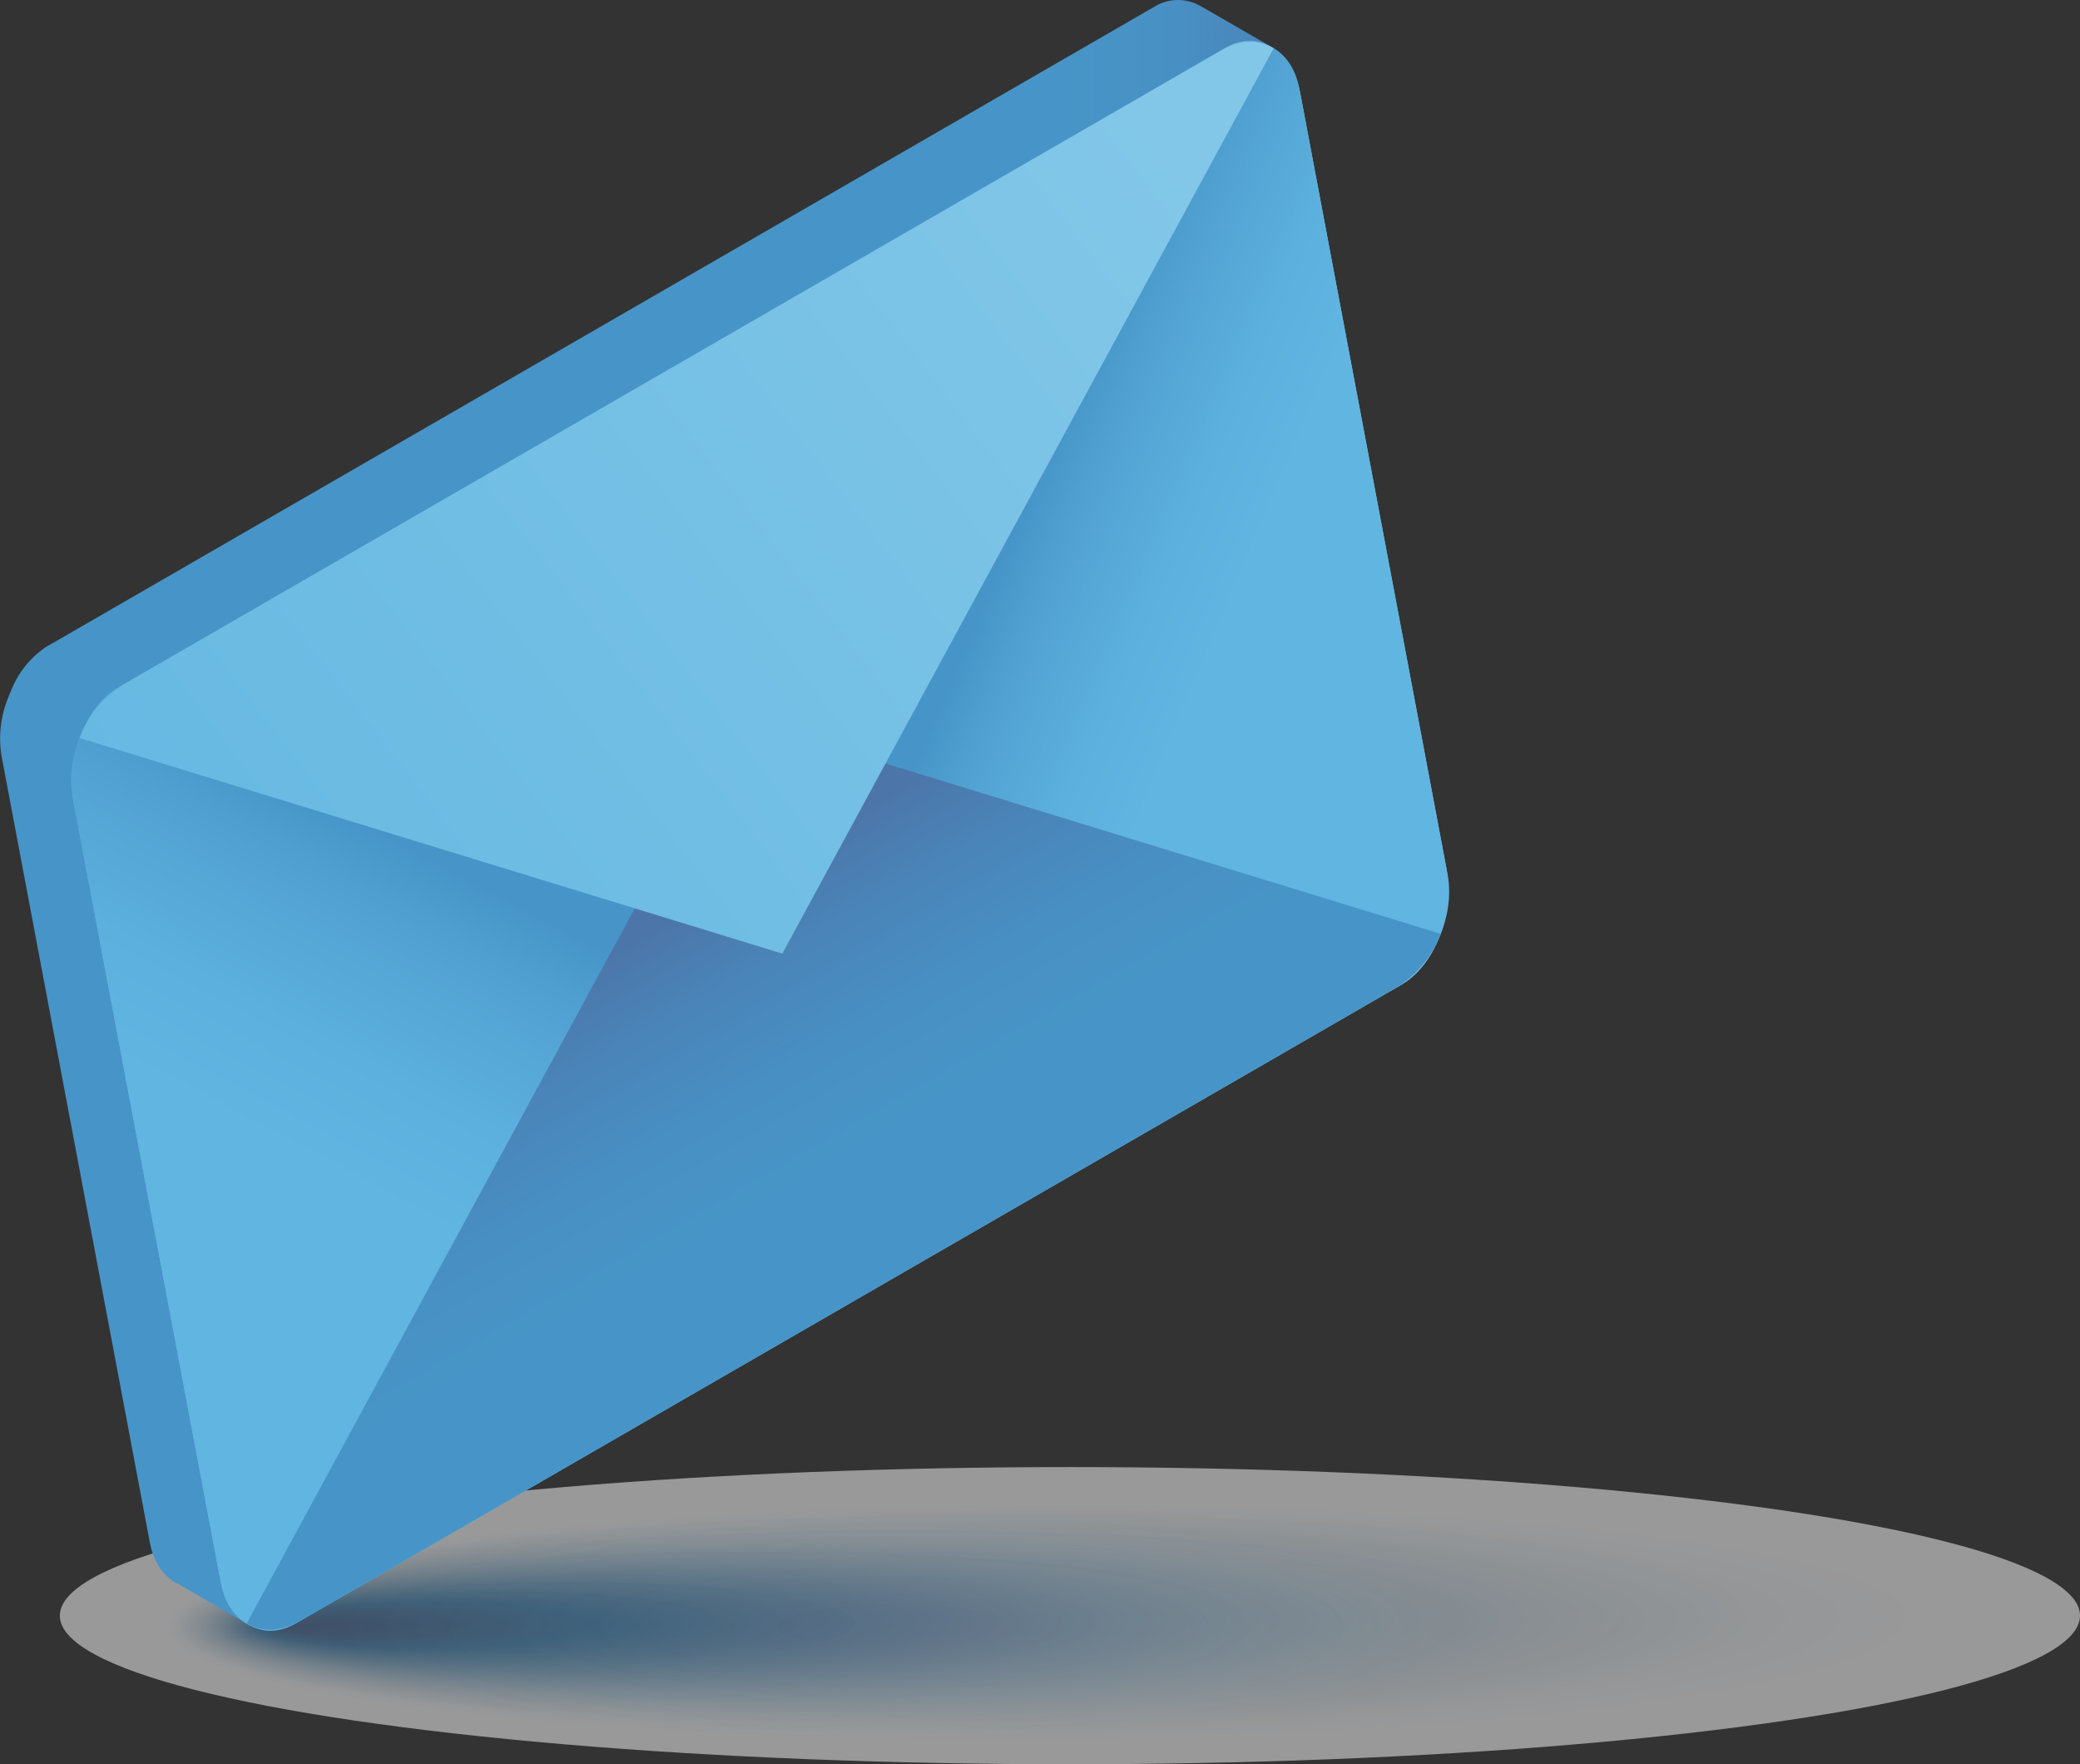 <?xml version="1.0" encoding="UTF-8"?> <svg xmlns="http://www.w3.org/2000/svg" xmlns:xlink="http://www.w3.org/1999/xlink" viewBox="0 0 434.83 368.79"><rect x="0" y="0" width="434.83" height="368.79" fill="#333333" stroke="none"/> <defs> <radialGradient id="a" cx="187.04" cy="346.72" r="126.14" gradientTransform="translate(0 270.85) scale(1 0.2)" gradientUnits="userSpaceOnUse"> <stop offset="0.14" stop-color="#373b67" stop-opacity="0.2"></stop> <stop offset="0.78" stop-color="#459ab1" stop-opacity="0.04"></stop> <stop offset="0.91" stop-color="#49b2c4" stop-opacity="0"></stop> </radialGradient> <clipPath id="b"> <ellipse cx="223.67" cy="337.73" rx="211.16" ry="31.06" style="fill: none"></ellipse> </clipPath> <linearGradient id="c" data-name="Безымянный градиент 24" y1="169.69" x2="288.09" y2="169.69" gradientUnits="userSpaceOnUse"> <stop offset="0.77" stop-color="#4795c8"></stop> <stop offset="0.85" stop-color="#4890c4"></stop> <stop offset="0.94" stop-color="#4a83b7"></stop> <stop offset="1" stop-color="#4c75a9"></stop> </linearGradient> <linearGradient id="d" data-name="Безымянный градиент 17" x1="-3049.92" y1="-259.01" x2="-2721.55" y2="-259.01" gradientTransform="matrix(-0.78, 0.45, 0.2, 1.04, -2043.95, 1746.3)" gradientUnits="userSpaceOnUse"> <stop offset="0" stop-color="#82c7e8"></stop> <stop offset="1" stop-color="#60b5e1"></stop> </linearGradient> <linearGradient id="e" data-name="Безымянный градиент 5" x1="-2644.98" y1="-84.61" x2="-2823.74" y2="-278.46" gradientTransform="matrix(-0.78, 0.45, 0.2, 1.04, -2043.95, 1746.3)" gradientUnits="userSpaceOnUse"> <stop offset="0.77" stop-color="#60b5e1"></stop> <stop offset="0.85" stop-color="#5cb0dd"></stop> <stop offset="0.94" stop-color="#52a3d3"></stop> <stop offset="1" stop-color="#4795c8"></stop> </linearGradient> <linearGradient id="f" x1="-4706.01" y1="-84.74" x2="-4884.76" y2="-278.59" gradientTransform="matrix(0.78, -0.45, 0.2, 1.04, 4073.42, -1787.2)" xlink:href="#e"></linearGradient> <linearGradient id="g" x1="-2885.73" y1="21.52" x2="-2885.73" y2="-255.28" gradientTransform="matrix(-0.78, 0.45, 0.2, 1.04, -2043.95, 1746.3)" xlink:href="#c"></linearGradient> <linearGradient id="h" x1="-2995.42" y1="-392.51" x2="-2713.02" y2="-242.83" xlink:href="#d"></linearGradient> </defs> <title>Ресурс 4envelope2</title> <g style="isolation: isolate"> <g> <ellipse cx="187.04" cy="338.51" rx="177.36" ry="24.91" style="mix-blend-mode: multiply;fill: url(#a)"></ellipse> <g style="opacity: 0.5;mix-blend-mode: multiply"> <g style="clip-path: url(#b)"> <rect x="12.5" y="306.67" width="422.33" height="62.12" style="fill: #fff"></rect> <ellipse cx="223.17" cy="339.03" rx="189.07" ry="25.38" transform="translate(-1.91 1.26) rotate(-0.32)" style="fill: #fff"></ellipse> <ellipse cx="222.52" cy="339.03" rx="188.33" ry="25.28" transform="translate(-1.91 1.26) rotate(-0.32)" style="fill: #fff"></ellipse> <ellipse cx="221.87" cy="339.03" rx="187.59" ry="25.18" transform="translate(-1.91 1.26) rotate(-0.32)" style="fill: #fff"></ellipse> <ellipse cx="221.23" cy="339.04" rx="186.84" ry="25.08" transform="translate(-1.91 1.25) rotate(-0.32)" style="fill: #fff"></ellipse> <ellipse cx="220.58" cy="339.04" rx="186.1" ry="24.98" transform="translate(-1.91 1.25) rotate(-0.32)" style="fill: #fff"></ellipse> <ellipse cx="219.93" cy="339.04" rx="185.36" ry="24.89" transform="translate(-1.91 1.25) rotate(-0.32)" style="fill: #fff"></ellipse> <ellipse cx="219.28" cy="339.05" rx="184.62" ry="24.79" transform="translate(-1.91 1.24) rotate(-0.32)" style="fill: #fff"></ellipse> <ellipse cx="218.64" cy="339.05" rx="183.88" ry="24.69" transform="translate(-1.91 1.24) rotate(-0.32)" style="fill: #fff"></ellipse> <ellipse cx="217.99" cy="339.05" rx="183.14" ry="24.59" transform="translate(-1.91 1.24) rotate(-0.32)" style="fill: #fff"></ellipse> <ellipse cx="217.34" cy="339.06" rx="182.4" ry="24.49" transform="translate(-1.91 1.23) rotate(-0.32)" style="fill: #fff"></ellipse> <ellipse cx="216.69" cy="339.06" rx="181.65" ry="24.39" transform="translate(-1.91 1.23) rotate(-0.32)" style="fill: #fdfeff"></ellipse> <ellipse cx="216.05" cy="339.06" rx="180.91" ry="24.29" transform="translate(-1.91 1.22) rotate(-0.32)" style="fill: #fdfeff"></ellipse> <ellipse cx="215.4" cy="339.07" rx="180.17" ry="24.19" transform="translate(-1.91 1.22) rotate(-0.32)" style="fill: #fdfeff"></ellipse> <ellipse cx="214.75" cy="339.07" rx="179.43" ry="24.09" transform="translate(-1.91 1.22) rotate(-0.32)" style="fill: #fdfeff"></ellipse> <ellipse cx="214.1" cy="339.07" rx="178.69" ry="23.99" transform="translate(-1.91 1.21) rotate(-0.32)" style="fill: #fcfeff"></ellipse> <ellipse cx="213.46" cy="339.08" rx="177.95" ry="23.89" transform="translate(-1.91 1.21) rotate(-0.32)" style="fill: #fcfeff"></ellipse> <ellipse cx="212.81" cy="339.08" rx="177.21" ry="23.79" transform="translate(-1.91 1.21) rotate(-0.32)" style="fill: #fcfeff"></ellipse> <ellipse cx="212.16" cy="339.08" rx="176.46" ry="23.69" transform="translate(-1.91 1.2) rotate(-0.32)" style="fill: #fbfdff"></ellipse> <ellipse cx="211.52" cy="339.09" rx="175.72" ry="23.59" transform="translate(-1.91 1.2) rotate(-0.32)" style="fill: #fbfdff"></ellipse> <ellipse cx="210.87" cy="339.09" rx="174.98" ry="23.49" transform="translate(-1.91 1.19) rotate(-0.32)" style="fill: #fbfdff"></ellipse> <ellipse cx="210.22" cy="339.09" rx="174.24" ry="23.39" transform="translate(-1.91 1.19) rotate(-0.32)" style="fill: #f9fcff"></ellipse> <ellipse cx="209.57" cy="339.1" rx="173.5" ry="23.29" transform="translate(-1.91 1.19) rotate(-0.32)" style="fill: #f9fcfd"></ellipse> <ellipse cx="208.93" cy="339.1" rx="172.76" ry="23.19" transform="translate(-1.91 1.18) rotate(-0.32)" style="fill: #f9fcfd"></ellipse> <ellipse cx="208.28" cy="339.1" rx="172.02" ry="23.09" transform="translate(-1.91 1.18) rotate(-0.32)" style="fill: #f8fcfd"></ellipse> <ellipse cx="207.63" cy="339.11" rx="171.27" ry="22.99" transform="translate(-1.91 1.18) rotate(-0.32)" style="fill: #f9fcff"></ellipse> <ellipse cx="206.98" cy="339.11" rx="170.53" ry="22.89" transform="translate(-1.91 1.17) rotate(-0.32)" style="fill: #f8fcfd"></ellipse> <ellipse cx="206.34" cy="339.11" rx="169.79" ry="22.79" transform="translate(-1.91 1.17) rotate(-0.32)" style="fill: #f8fcfd"></ellipse> <ellipse cx="205.69" cy="339.12" rx="169.05" ry="22.7" transform="translate(-1.91 1.17) rotate(-0.32)" style="fill: #f8fbfe"></ellipse> <ellipse cx="205.04" cy="339.12" rx="168.31" ry="22.6" transform="translate(-1.91 1.16) rotate(-0.32)" style="fill: #f7fafc"></ellipse> <ellipse cx="204.39" cy="339.12" rx="167.57" ry="22.5" transform="translate(-1.91 1.16) rotate(-0.32)" style="fill: #f7fafc"></ellipse> <path d="M370.57,338.19c.07,12.36-74.56,22.81-166.7,23.33S37,352.44,36.92,340.07s74.57-22.82,166.7-23.34S370.5,325.82,370.57,338.19Z" style="fill: #f5f9fb"></path> <ellipse cx="203.1" cy="339.13" rx="166.08" ry="22.3" transform="translate(-1.91 1.15) rotate(-0.32)" style="fill: #f6fafc"></ellipse> <ellipse cx="202.45" cy="339.13" rx="165.34" ry="22.2" transform="translate(-1.91 1.15) rotate(-0.32)" style="fill: #f5f9fc"></ellipse> <ellipse cx="201.8" cy="339.14" rx="164.6" ry="22.1" transform="translate(-1.91 1.14) rotate(-0.32)" style="fill: #f5f9fc"></ellipse> <ellipse cx="201.16" cy="339.14" rx="163.86" ry="22" transform="translate(-1.91 1.14) rotate(-0.32)" style="fill: #f4f9fb"></ellipse> <ellipse cx="200.51" cy="339.14" rx="163.12" ry="21.9" transform="translate(-1.91 1.14) rotate(-0.32)" style="fill: #f4f7fa"></ellipse> <ellipse cx="199.86" cy="339.15" rx="162.38" ry="21.8" transform="matrix(1, -0.01, 0.01, 1, -1.91, 1.13)" style="fill: #f3f8fb"></ellipse> <ellipse cx="199.21" cy="339.15" rx="161.64" ry="21.7" transform="translate(-1.91 1.13) rotate(-0.32)" style="fill: #f3f8fb"></ellipse> <ellipse cx="198.57" cy="339.15" rx="160.89" ry="21.6" transform="translate(-1.91 1.13) rotate(-0.32)" style="fill: #f2f7fb"></ellipse> <ellipse cx="197.92" cy="339.16" rx="160.15" ry="21.5" transform="matrix(1, -0.01, 0.01, 1, -1.91, 1.12)" style="fill: #f2f7fb"></ellipse> <ellipse cx="197.27" cy="339.16" rx="159.41" ry="21.4" transform="translate(-1.91 1.12) rotate(-0.32)" style="fill: #f1f7fb"></ellipse> <ellipse cx="196.62" cy="339.16" rx="158.67" ry="21.3" transform="translate(-1.91 1.11) rotate(-0.32)" style="fill: #f0f5fa"></ellipse> <ellipse cx="195.98" cy="339.17" rx="157.93" ry="21.2" transform="translate(-1.91 1.11) rotate(-0.32)" style="fill: #f0f6f9"></ellipse> <ellipse cx="195.33" cy="339.17" rx="157.19" ry="21.1" transform="translate(-1.91 1.11) rotate(-0.32)" style="fill: #f0f6f9"></ellipse> <ellipse cx="194.68" cy="339.17" rx="156.44" ry="21" transform="translate(-1.91 1.1) rotate(-0.32)" style="fill: #eef4f9"></ellipse> <ellipse cx="194.04" cy="339.18" rx="155.7" ry="20.9" transform="translate(-1.91 1.1) rotate(-0.32)" style="fill: #edf4f9"></ellipse> <ellipse cx="193.39" cy="339.18" rx="154.96" ry="20.8" transform="translate(-1.91 1.1) rotate(-0.32)" style="fill: #edf4f9"></ellipse> <ellipse cx="192.74" cy="339.18" rx="154.22" ry="20.7" transform="translate(-1.91 1.09) rotate(-0.32)" style="fill: #ecf3f8"></ellipse> <ellipse cx="192.09" cy="339.19" rx="153.48" ry="20.6" transform="translate(-1.91 1.09) rotate(-0.32)" style="fill: #ecf3f8"></ellipse> <ellipse cx="191.45" cy="339.19" rx="152.74" ry="20.51" transform="translate(-1.91 1.09) rotate(-0.32)" style="fill: #ebf1f7"></ellipse> <ellipse cx="190.8" cy="339.19" rx="152" ry="20.41" transform="translate(-1.91 1.08) rotate(-0.32)" style="fill: #eaf2f8"></ellipse> <ellipse cx="190.15" cy="339.2" rx="151.25" ry="20.31" transform="translate(-1.91 1.08) rotate(-0.32)" style="fill: #eaf2f8"></ellipse> <ellipse cx="189.5" cy="339.2" rx="150.51" ry="20.21" transform="translate(-1.91 1.07) rotate(-0.32)" style="fill: #e9f0f6"></ellipse> <ellipse cx="188.86" cy="339.2" rx="149.77" ry="20.11" transform="translate(-1.91 1.07) rotate(-0.32)" style="fill: #e9f0f6"></ellipse> <ellipse cx="188.21" cy="339.21" rx="149.03" ry="20.01" transform="matrix(1, -0.01, 0.01, 1, -1.91, 1.07)" style="fill: #e8f1f7"></ellipse> <ellipse cx="187.56" cy="339.21" rx="148.29" ry="19.91" transform="translate(-1.91 1.06) rotate(-0.32)" style="fill: #e7f0f6"></ellipse> <ellipse cx="186.91" cy="339.21" rx="147.55" ry="19.81" transform="translate(-1.91 1.06) rotate(-0.32)" style="fill: #e7f0f5"></ellipse> <ellipse cx="186.27" cy="339.22" rx="146.81" ry="19.71" transform="translate(-1.91 1.06) rotate(-0.32)" style="fill: #e6eff5"></ellipse> <ellipse cx="185.62" cy="339.22" rx="146.06" ry="19.61" transform="matrix(1, -0.01, 0.01, 1, -1.91, 1.05)" style="fill: #e5eff5"></ellipse> <ellipse cx="184.97" cy="339.22" rx="145.32" ry="19.51" transform="translate(-1.91 1.05) rotate(-0.32)" style="fill: #e5eef6"></ellipse> <path d="M328.9,338.41c.06,10.72-64.62,19.78-144.47,20.23S39.81,350.76,39.74,340s64.63-19.77,144.47-20.22S328.84,327.69,328.9,338.41Z" style="fill: #e4eef6"></path> <ellipse cx="183.68" cy="339.23" rx="143.84" ry="19.31" transform="translate(-1.91 1.04) rotate(-0.32)" style="fill: #e2edf4"></ellipse> <ellipse cx="183.03" cy="339.23" rx="143.1" ry="19.21" transform="translate(-1.91 1.04) rotate(-0.32)" style="fill: #e3edf5"></ellipse> <ellipse cx="182.38" cy="339.24" rx="142.36" ry="19.11" transform="translate(-1.91 1.03) rotate(-0.32)" style="fill: #e2ecf4"></ellipse> <ellipse cx="181.73" cy="339.24" rx="141.62" ry="19.01" transform="translate(-1.91 1.03) rotate(-0.32)" style="fill: #e1ecf4"></ellipse> <ellipse cx="181.09" cy="339.24" rx="140.87" ry="18.91" transform="translate(-1.91 1.03) rotate(-0.32)" style="fill: #e0ecf4"></ellipse> <ellipse cx="180.44" cy="339.25" rx="140.13" ry="18.81" transform="translate(-1.91 1.02) rotate(-0.32)" style="fill: #e0ebf4"></ellipse> <ellipse cx="179.79" cy="339.25" rx="139.39" ry="18.71" transform="translate(-1.91 1.02) rotate(-0.32)" style="fill: #dfeaf3"></ellipse> <path d="M317.79,338.47c.06,10.28-62,19-138.54,19.4S40.56,350.31,40.5,340s62-19,138.54-19.39S317.74,328.19,317.79,338.47Z" style="fill: #deeaf3"></path> <ellipse cx="178.5" cy="339.26" rx="137.91" ry="18.51" transform="matrix(1, -0.01, 0.01, 1, -1.91, 1.01)" style="fill: #deeaf3"></ellipse> <ellipse cx="177.85" cy="339.26" rx="137.17" ry="18.42" transform="translate(-1.91 1.01) rotate(-0.32)" style="fill: #dde9f2"></ellipse> <ellipse cx="177.2" cy="339.26" rx="136.43" ry="18.32" transform="translate(-1.91 1) rotate(-0.32)" style="fill: #dce8f1"></ellipse> <ellipse cx="176.56" cy="339.27" rx="135.68" ry="18.22" transform="translate(-1.91 1) rotate(-0.32)" style="fill: #dce9f2"></ellipse> <ellipse cx="175.91" cy="339.27" rx="134.94" ry="18.12" transform="translate(-1.91 1) rotate(-0.32)" style="fill: #dbe7f1"></ellipse> <ellipse cx="175.26" cy="339.27" rx="134.2" ry="18.02" transform="translate(-1.91 0.99) rotate(-0.32)" style="fill: #dae7f0"></ellipse> <ellipse cx="174.61" cy="339.28" rx="133.46" ry="17.92" transform="translate(-1.91 0.99) rotate(-0.32)" style="fill: #d9e6f0"></ellipse> <path d="M306.68,338.53c.06,9.84-59.32,18.15-132.61,18.57S41.3,349.87,41.25,340s59.32-18.16,132.62-18.57S306.63,328.69,306.68,338.53Z" style="fill: #d8e6f0"></path> <ellipse cx="173.32" cy="339.28" rx="131.98" ry="17.72" transform="translate(-1.91 0.98) rotate(-0.32)" style="fill: #d7e5f0"></ellipse> <path d="M303.9,338.54c.06,9.74-58.65,17.95-131.13,18.36S41.49,349.76,41.44,340s58.65-17.95,131.13-18.36S303.85,328.81,303.9,338.54Z" style="fill: #d7e5ef"></path> <ellipse cx="172.02" cy="339.29" rx="130.49" ry="17.52" transform="translate(-1.91 0.98) rotate(-0.32)" style="fill: #d6e4ef"></ellipse> <ellipse cx="171.38" cy="339.29" rx="129.75" ry="17.42" transform="translate(-1.91 0.97) rotate(-0.32)" style="fill: #d5e4ef"></ellipse> <ellipse cx="170.73" cy="339.29" rx="129.01" ry="17.32" transform="translate(-1.91 0.97) rotate(-0.32)" style="fill: #d4e3ef"></ellipse> <ellipse cx="170.08" cy="339.3" rx="128.27" ry="17.22" transform="translate(-1.91 0.96) rotate(-0.32)" style="fill: #d3e3ee"></ellipse> <ellipse cx="169.43" cy="339.3" rx="127.53" ry="17.12" transform="translate(-1.91 0.96) rotate(-0.32)" style="fill: #d3e2ef"></ellipse> <path d="M295.57,338.59c.05,9.4-56.67,17.34-126.69,17.74S42.05,349.42,42,340s56.67-17.34,126.69-17.74S295.52,329.19,295.57,338.59Z" style="fill: #d2e2ee"></path> <path d="M294.18,338.6c.06,9.34-56.33,17.24-126,17.63S42.15,349.36,42.1,340,98.43,322.78,168,322.39,294.13,329.25,294.18,338.6Z" style="fill: #d1e1ed"></path> <ellipse cx="167.49" cy="339.31" rx="125.3" ry="16.82" transform="translate(-1.91 0.95) rotate(-0.32)" style="fill: #d0e1ee"></ellipse> <ellipse cx="166.84" cy="339.31" rx="124.56" ry="16.72" transform="translate(-1.91 0.95) rotate(-0.32)" style="fill: #cfe0ed"></ellipse> <ellipse cx="166.2" cy="339.32" rx="123.82" ry="16.62" transform="translate(-1.91 0.94) rotate(-0.32)" style="fill: #cee0ed"></ellipse> <ellipse cx="165.55" cy="339.32" rx="123.08" ry="16.52" transform="translate(-1.91 0.94) rotate(-0.32)" style="fill: #cedfec"></ellipse> <ellipse cx="164.9" cy="339.32" rx="122.34" ry="16.42" transform="translate(-1.91 0.94) rotate(-0.32)" style="fill: #cedfec"></ellipse> <ellipse cx="164.25" cy="339.33" rx="121.6" ry="16.32" transform="translate(-1.91 0.93) rotate(-0.32)" style="fill: #ccdeec"></ellipse> <ellipse cx="163.61" cy="339.33" rx="120.86" ry="16.23" transform="translate(-1.91 0.93) rotate(-0.32)" style="fill: #cbdeec"></ellipse> <ellipse cx="162.96" cy="339.33" rx="120.11" ry="16.13" transform="translate(-1.91 0.92) rotate(-0.32)" style="fill: #caddec"></ellipse> <ellipse cx="162.31" cy="339.34" rx="119.37" ry="16.03" transform="translate(-1.91 0.92) rotate(-0.32)" style="fill: #c9dceb"></ellipse> <ellipse cx="161.67" cy="339.34" rx="118.63" ry="15.93" transform="translate(-1.91 0.92) rotate(-0.32)" style="fill: #c8dbeb"></ellipse> <ellipse cx="161.02" cy="339.34" rx="117.89" ry="15.83" transform="translate(-1.91 0.91) rotate(-0.32)" style="fill: #c7dcea"></ellipse> <ellipse cx="160.37" cy="339.35" rx="117.15" ry="15.73" transform="translate(-1.91 0.91) rotate(-0.32)" style="fill: #c6dbe9"></ellipse> <ellipse cx="159.72" cy="339.35" rx="116.41" ry="15.63" transform="translate(-1.91 0.91) rotate(-0.32)" style="fill: #c5d9e9"></ellipse> <ellipse cx="159.08" cy="339.35" rx="115.67" ry="15.53" transform="translate(-1.91 0.9) rotate(-0.32)" style="fill: #c5d9e9"></ellipse> <path d="M273.35,338.71c0,8.52-51.36,15.72-114.83,16.08s-115-6.26-115-14.78,51.36-15.72,114.83-16.08S273.3,330.19,273.35,338.71Z" style="fill: #c4d8e8"></path> <ellipse cx="157.78" cy="339.36" rx="114.18" ry="15.33" transform="translate(-1.91 0.9) rotate(-0.32)" style="fill: #c3d8e8"></ellipse> <path d="M270.57,338.72c.05,8.42-50.7,15.52-113.35,15.87S43.74,348.41,43.69,340s50.71-15.51,113.36-15.87S270.53,330.31,270.57,338.72Z" style="fill: #c2d8e8"></path> <ellipse cx="156.49" cy="339.37" rx="112.7" ry="15.13" transform="translate(-1.91 0.89) rotate(-0.32)" style="fill: #c1d7e7"></ellipse> <ellipse cx="155.84" cy="339.37" rx="111.96" ry="15.03" transform="translate(-1.91 0.88) rotate(-0.32)" style="fill: #c0d6e7"></ellipse> <path d="M266.41,338.75c0,8.24-49.71,15.21-111.13,15.55S44,348.25,44,340s49.7-15.21,111.13-15.56S266.36,330.5,266.41,338.75Z" style="fill: #bfd5e7"></path> <ellipse cx="154.54" cy="339.38" rx="110.48" ry="14.83" transform="translate(-1.91 0.88) rotate(-0.32)" style="fill: #bed6e6"></ellipse> <ellipse cx="153.9" cy="339.38" rx="109.73" ry="14.73" transform="translate(-1.91 0.87) rotate(-0.32)" style="fill: #bdd4e6"></ellipse> <ellipse cx="153.25" cy="339.38" rx="108.99" ry="14.63" transform="translate(-1.91 0.87) rotate(-0.32)" style="fill: #bcd4e6"></ellipse> <path d="M260.85,338.78c0,8-48.38,14.8-108.17,15.14S44.4,348,44.35,340s48.39-14.81,108.17-15.15S260.81,330.75,260.85,338.78Z" style="fill: #bbd4e5"></path> <ellipse cx="151.95" cy="339.39" rx="107.51" ry="14.43" transform="translate(-1.91 0.86) rotate(-0.32)" style="fill: #bad3e5"></ellipse> <ellipse cx="151.31" cy="339.39" rx="106.77" ry="14.33" transform="matrix(1, -0.01, 0.01, 1, -1.91, 0.86)" style="fill: #bad2e5"></ellipse> <ellipse cx="150.66" cy="339.4" rx="106.03" ry="14.23" transform="translate(-1.91 0.86) rotate(-0.32)" style="fill: #b8d1e4"></ellipse> <ellipse cx="150.01" cy="339.4" rx="105.29" ry="14.13" transform="translate(-1.91 0.85) rotate(-0.32)" style="fill: #b7d1e4"></ellipse> <ellipse cx="149.36" cy="339.4" rx="104.54" ry="14.04" transform="translate(-1.91 0.85) rotate(-0.32)" style="fill: #b7d0e4"></ellipse> <ellipse cx="148.72" cy="339.41" rx="103.8" ry="13.94" transform="translate(-1.91 0.84) rotate(-0.32)" style="fill: #b6cfe4"></ellipse> <ellipse cx="148.07" cy="339.41" rx="103.06" ry="13.84" transform="translate(-1.91 0.84) rotate(-0.32)" style="fill: #b4cfe3"></ellipse> <ellipse cx="147.42" cy="339.41" rx="102.32" ry="13.74" transform="translate(-1.91 0.84) rotate(-0.32)" style="fill: #b3cee3"></ellipse> <ellipse cx="146.78" cy="339.42" rx="101.58" ry="13.64" transform="translate(-1.91 0.83) rotate(-0.32)" style="fill: #b2cee2"></ellipse> <ellipse cx="146.13" cy="339.42" rx="100.84" ry="13.54" transform="translate(-1.91 0.83) rotate(-0.32)" style="fill: #b2cee2"></ellipse> <path d="M245.57,338.86c.05,7.42-44.73,13.69-100,14S45.43,347.41,45.39,340s44.73-13.69,100-14S245.53,331.44,245.57,338.86Z" style="fill: #b1cde1"></path> <path d="M244.19,338.87c0,7.36-44.41,13.59-99.28,13.89S45.52,347.35,45.48,340s44.41-13.59,99.28-13.9S244.14,331.5,244.19,338.87Z" style="fill: #b0cce1"></path> <ellipse cx="144.19" cy="339.43" rx="98.61" ry="13.24" transform="translate(-1.91 0.82) rotate(-0.32)" style="fill: #afcbe0"></ellipse> <path d="M241.41,338.88c0,7.26-43.75,13.39-97.8,13.69S45.71,347.24,45.67,340s43.74-13.39,97.79-13.7S241.37,331.62,241.41,338.88Z" style="fill: #aecae0"></path> <ellipse cx="142.89" cy="339.44" rx="97.13" ry="13.04" transform="translate(-1.91 0.81) rotate(-0.32)" style="fill: #adcae0"></ellipse> <ellipse cx="142.24" cy="339.44" rx="96.39" ry="12.94" transform="translate(-1.91 0.81) rotate(-0.32)" style="fill: #abc9df"></ellipse> <ellipse cx="141.6" cy="339.44" rx="95.65" ry="12.84" transform="translate(-1.91 0.8) rotate(-0.32)" style="fill: #abc9df"></ellipse> <path d="M235.85,338.91c0,7-42.42,13-94.83,13.28S46.08,347,46.05,340s42.41-13,94.83-13.27S235.81,331.87,235.85,338.91Z" style="fill: #aac8df"></path> <path d="M234.46,338.92c0,7-42.08,12.88-94.09,13.17S46.18,347,46.14,340s42.09-12.88,94.09-13.17S234.42,331.94,234.46,338.92Z" style="fill: #a9c7de"></path> <path d="M233.07,338.93c0,6.92-41.75,12.77-93.35,13.06s-93.45-5.08-93.49-12S88,327.2,139.58,326.91,233,332,233.07,338.93Z" style="fill: #a7c7de"></path> <ellipse cx="139.01" cy="339.46" rx="92.68" ry="12.44" transform="translate(-1.91 0.79) rotate(-0.32)" style="fill: #a7c6de"></ellipse> <ellipse cx="138.36" cy="339.46" rx="91.94" ry="12.34" transform="translate(-1.91 0.79) rotate(-0.32)" style="fill: #a6c5dd"></ellipse> <path d="M228.91,339c0,6.76-40.76,12.47-91.13,12.76s-91.23-5-91.26-11.73,40.76-12.48,91.12-12.76S228.87,332.19,228.91,339Z" style="fill: #a3c4dd"></path> <ellipse cx="137.06" cy="339.47" rx="90.46" ry="12.14" transform="translate(-1.91 0.78) rotate(-0.32)" style="fill: #a3c4dd"></ellipse> <ellipse cx="136.42" cy="339.47" rx="89.71" ry="12.04" transform="translate(-1.91 0.77) rotate(-0.32)" style="fill: #a2c3dc"></ellipse> <ellipse cx="135.77" cy="339.47" rx="88.97" ry="11.94" transform="translate(-1.91 0.77) rotate(-0.32)" style="fill: #a0c2db"></ellipse> <path d="M223.35,339c0,6.54-39.43,12.07-88.16,12.34s-88.26-4.8-88.3-11.35,39.44-12.06,88.17-12.34S223.32,332.44,223.35,339Z" style="fill: #a0c1da"></path> <path d="M222,339c0,6.48-39.1,12-87.42,12.23S47,346.46,47,340s39.1-12,87.42-12.24S221.93,332.5,222,339Z" style="fill: #9fc0da"></path> <path d="M220.57,339c0,6.44-38.77,11.87-86.68,12.14S47.12,346.4,47.08,340s38.77-11.86,86.68-12.13S220.54,332.56,220.57,339Z" style="fill: #9dc0da"></path> <path d="M219.19,339c0,6.38-38.45,11.76-85.95,12s-86-4.68-86.07-11.06,38.44-11.76,85.94-12S219.15,332.62,219.19,339Z" style="fill: #9cbfda"></path> <ellipse cx="132.53" cy="339.49" rx="85.27" ry="11.45" transform="translate(-1.91 0.75) rotate(-0.32)" style="fill: #9cbed9"></ellipse> <path d="M216.41,339c0,6.26-37.78,11.56-84.46,11.82S47.4,346.24,47.36,340s37.78-11.56,84.46-11.83S216.37,332.75,216.41,339Z" style="fill: #9abed9"></path> <ellipse cx="131.24" cy="339.5" rx="83.78" ry="11.25" transform="translate(-1.91 0.75) rotate(-0.32)" style="fill: #99bdd7"></ellipse> <ellipse cx="130.59" cy="339.5" rx="83.04" ry="11.15" transform="translate(-1.91 0.74) rotate(-0.32)" style="fill: #98bcd8"></ellipse> <path d="M212.24,339c0,6.1-36.78,11.25-82.23,11.51S47.68,346.07,47.64,340s36.79-11.26,82.24-11.52S212.21,332.94,212.24,339Z" style="fill: #97bbd8"></path> <path d="M210.85,339.05c0,6-36.45,11.15-81.49,11.4S47.77,346,47.74,340s36.45-11.16,81.49-11.41S210.82,333,210.85,339.05Z" style="fill: #97bcd7"></path> <path d="M209.46,339.05c0,6-36.12,11.06-80.75,11.31S47.87,346,47.83,340s36.12-11,80.76-11.3S209.43,333.06,209.46,339.05Z" style="fill: #95bad6"></path> <ellipse cx="128" cy="339.51" rx="80.08" ry="10.75" transform="translate(-1.91 0.73) rotate(-0.32)" style="fill: #94b9d5"></ellipse> <path d="M206.69,339.07c0,5.88-35.46,10.85-79.28,11.1S48.05,345.85,48,340s35.46-10.85,79.27-11.1S206.65,333.19,206.69,339.07Z" style="fill: #92b9d5"></path> <path d="M205.3,339.08c0,5.82-35.13,10.75-78.53,11S48.15,345.79,48.11,340s35.13-10.75,78.54-11S205.26,333.25,205.3,339.08Z" style="fill: #91b8d5"></path> <path d="M203.91,339.08c0,5.78-34.8,10.65-77.79,10.89s-77.88-4.24-77.91-10S83,329.31,126,329.07,203.88,333.31,203.91,339.08Z" style="fill: #90b7d3"></path> <path d="M202.52,339.09c0,5.72-34.46,10.55-77.05,10.79S48.33,345.68,48.3,340s34.47-10.55,77.05-10.79S202.49,333.37,202.52,339.09Z" style="fill: #8fb6d4"></path> <path d="M201.13,339.1c0,5.66-34.13,10.44-76.31,10.68S48.43,345.62,48.4,340s34.13-10.45,76.31-10.68S201.1,333.44,201.13,339.1Z" style="fill: #8eb6d4"></path> <ellipse cx="124.12" cy="339.53" rx="75.63" ry="10.15" transform="translate(-1.91 0.71) rotate(-0.32)" style="fill: #8db5d3"></ellipse> <ellipse cx="123.47" cy="339.54" rx="74.89" ry="10.05" transform="translate(-1.91 0.7) rotate(-0.32)" style="fill: #8bb4d3"></ellipse> <ellipse cx="122.82" cy="339.54" rx="74.14" ry="9.95" transform="translate(-1.91 0.7) rotate(-0.32)" style="fill: #8ab4d2"></ellipse> <ellipse cx="122.17" cy="339.54" rx="73.4" ry="9.85" transform="translate(-1.91 0.69) rotate(-0.32)" style="fill: #89b2d2"></ellipse> <path d="M194.19,339.14c0,5.38-32.48,9.93-72.61,10.16s-72.68-4-72.71-9.34,32.47-9.94,72.6-10.17S194.16,333.75,194.19,339.14Z" style="fill: #88b1d1"></path> <path d="M192.8,339.14c0,5.34-32.15,9.84-71.87,10.06S49,345.29,49,340s32.14-9.83,71.86-10.06S192.77,333.81,192.8,339.14Z" style="fill: #87b1d0"></path> <path d="M191.41,339.15c0,5.28-31.81,9.74-71.12,10S49.08,345.23,49.05,340s31.82-9.73,71.13-9.95S191.38,333.87,191.41,339.15Z" style="fill: #85b0d0"></path> <path d="M190,339.16c0,5.22-31.48,9.63-70.38,9.85S49.18,345.17,49.15,340s31.48-9.63,70.38-9.85S190,333.94,190,339.16Z" style="fill: #84b0d1"></path> <path d="M188.63,339.17c0,5.16-31.15,9.53-69.64,9.75s-69.72-3.8-69.75-9,31.15-9.53,69.64-9.75S188.6,334,188.63,339.17Z" style="fill: #83afcf"></path> <ellipse cx="118.29" cy="339.56" rx="68.95" ry="9.26" transform="translate(-1.91 0.67) rotate(-0.32)" style="fill: #82aed0"></ellipse> <ellipse cx="117.64" cy="339.56" rx="68.21" ry="9.16" transform="translate(-1.91 0.67) rotate(-0.32)" style="fill: #81adce"></ellipse> <path d="M184.47,339.19c0,5-30.16,9.23-67.42,9.44S49.55,345,49.52,340s30.16-9.23,67.42-9.44S184.44,334.19,184.47,339.19Z" style="fill: #80acce"></path> <path d="M183.08,339.2c0,4.94-29.83,9.12-66.68,9.33S49.65,344.9,49.62,340s29.82-9.13,66.68-9.34S183.05,334.25,183.08,339.2Z" style="fill: #7fabcd"></path> <ellipse cx="115.7" cy="339.57" rx="65.99" ry="8.86" transform="translate(-1.91 0.66) rotate(-0.32)" style="fill: #7eabcc"></ellipse> <path d="M180.3,339.21c0,4.84-29.16,8.92-65.2,9.13S49.83,344.78,49.81,340,79,331,115,330.82,180.27,334.37,180.3,339.21Z" style="fill: #7dabcd"></path> <path d="M178.91,339.22c0,4.78-28.83,8.82-64.46,9S49.93,344.73,49.9,340s28.83-8.83,64.46-9S178.88,334.43,178.91,339.22Z" style="fill: #7aa9cb"></path> <path d="M177.52,339.22c0,4.73-28.5,8.73-63.71,8.93S50,344.67,50,339.94s28.5-8.72,63.72-8.92S177.49,334.5,177.52,339.22Z" style="fill: #7aa8cb"></path> <ellipse cx="113.11" cy="339.59" rx="63.02" ry="8.46" transform="translate(-1.91 0.64) rotate(-0.32)" style="fill: #78a7cb"></ellipse> <ellipse cx="112.46" cy="339.59" rx="62.28" ry="8.36" transform="matrix(1, -0.01, 0.01, 1, -1.91, 0.64)" style="fill: #77a7ca"></ellipse> <ellipse cx="111.82" cy="339.59" rx="61.54" ry="8.26" transform="translate(-1.91 0.64) rotate(-0.32)" style="fill: #76a6cb"></ellipse> <ellipse cx="111.17" cy="339.6" rx="60.8" ry="8.16" transform="matrix(1, -0.01, 0.01, 1, -1.91, 0.63)" style="fill: #75a6c9"></ellipse> <ellipse cx="110.52" cy="339.6" rx="60.06" ry="8.06" transform="translate(-1.91 0.63) rotate(-0.32)" style="fill: #73a4c9"></ellipse> <path d="M169.19,339.27c0,4.4-26.51,8.11-59.27,8.3s-59.34-3.23-59.36-7.63,26.51-8.11,59.27-8.3S169.16,334.87,169.19,339.27Z" style="fill: #73a3c9"></path> <path d="M167.8,339.28c0,4.34-26.18,8-58.53,8.19s-58.59-3.19-58.62-7.53,26.18-8,58.53-8.2S167.77,334.93,167.8,339.28Z" style="fill: #71a3c8"></path> <ellipse cx="108.58" cy="339.61" rx="57.83" ry="7.76" transform="translate(-1.91 0.62) rotate(-0.32)" style="fill: #70a2c8"></ellipse> <path d="M165,339.29c0,4.24-25.52,7.81-57.05,8s-57.11-3.11-57.13-7.34,25.52-7.81,57.05-8S165,335.06,165,339.29Z" style="fill: #6fa1c7"></path> <path d="M163.63,339.3c0,4.18-25.18,7.71-56.3,7.88s-56.37-3.07-56.4-7.24,25.19-7.71,56.31-7.89S163.61,335.12,163.63,339.3Z" style="fill: #6ea0c6"></path> <ellipse cx="106.64" cy="339.62" rx="55.61" ry="7.47" transform="translate(-1.91 0.61) rotate(-0.32)" style="fill: #6ca0c6"></ellipse> <path d="M160.86,339.31c0,4.07-24.53,7.51-54.83,7.68s-54.88-3-54.91-7.06,24.53-7.5,54.83-7.67S160.83,335.25,160.86,339.31Z" style="fill: #6b9fc5"></path> <path d="M159.47,339.32c0,4-24.2,7.41-54.09,7.57s-54.14-2.94-54.16-7,24.19-7.4,54.08-7.57S159.44,335.31,159.47,339.32Z" style="fill: #6a9ec5"></path> <ellipse cx="104.69" cy="339.63" rx="53.38" ry="7.17" transform="translate(-1.91 0.6) rotate(-0.32)" style="fill: #699dc5"></ellipse> <path d="M156.69,339.34c0,3.9-23.53,7.2-52.6,7.36s-52.66-2.87-52.68-6.77,23.52-7.2,52.6-7.36S156.67,335.43,156.69,339.34Z" style="fill: #689cc5"></path> <path d="M155.3,339.34c0,3.85-23.2,7.1-51.86,7.27s-51.92-2.83-51.94-6.68,23.2-7.1,51.86-7.26S155.28,335.5,155.3,339.34Z" style="fill: #679cc4"></path> <path d="M153.91,339.35c0,3.8-22.86,7-51.12,7.16s-51.18-2.79-51.2-6.58,22.87-7,51.12-7.16S153.89,335.56,153.91,339.35Z" style="fill: #659bc3"></path> <path d="M152.52,339.36c0,3.74-22.53,6.9-50.38,7.05s-50.43-2.74-50.45-6.48,22.53-6.9,50.38-7.05S152.5,335.62,152.52,339.36Z" style="fill: #649ac2"></path> <ellipse cx="101.46" cy="339.65" rx="49.68" ry="6.67" transform="translate(-1.91 0.58) rotate(-0.32)" style="fill: #6399c3"></ellipse> <path d="M149.74,339.37c0,3.63-21.87,6.7-48.89,6.85s-48.95-2.67-49-6.29,21.87-6.7,48.89-6.85S149.72,335.75,149.74,339.37Z" style="fill: #6199c3"></path> <ellipse cx="100.16" cy="339.65" rx="48.19" ry="6.47" transform="matrix(1, -0.01, 0.01, 1, -1.91, 0.57)" style="fill: #6097c2"></ellipse> <ellipse cx="99.51" cy="339.66" rx="47.45" ry="6.37" transform="translate(-1.91 0.57) rotate(-0.32)" style="fill: #5f97c1"></ellipse> <path d="M145.58,339.4c0,3.46-20.88,6.39-46.68,6.53s-46.72-2.54-46.74-6,20.87-6.39,46.67-6.53S145.56,335.93,145.58,339.4Z" style="fill: #5d96c1"></path> <path d="M144.19,339.4c0,3.41-20.55,6.29-45.93,6.44s-46-2.51-46-5.92,20.55-6.28,45.94-6.43S144.17,336,144.19,339.4Z" style="fill: #5c95c1"></path> <path d="M142.8,339.41c0,3.36-20.21,6.19-45.19,6.33s-45.25-2.46-45.26-5.82,20.21-6.18,45.19-6.32S142.78,336.06,142.8,339.41Z" style="fill: #5a94c0"></path> <path d="M141.41,339.42c0,3.3-19.88,6.08-44.45,6.22s-44.5-2.42-44.52-5.72,19.88-6.08,44.45-6.22S141.39,336.12,141.41,339.42Z" style="fill: #5993c0"></path> <path d="M140,339.43c0,3.24-19.55,6-43.71,6.12s-43.76-2.39-43.78-5.63,19.56-6,43.71-6.12S140,336.18,140,339.43Z" style="fill: #5993bf"></path> <path d="M138.63,339.43c0,3.19-19.22,5.89-43,6s-43-2.34-43-5.53,19.22-5.88,43-6S138.62,336.25,138.63,339.43Z" style="fill: #5792bf"></path> <path d="M137.24,339.44c0,3.14-18.88,5.78-42.22,5.91s-42.28-2.3-42.3-5.43S71.61,334.14,95,334,137.23,336.31,137.24,339.44Z" style="fill: #5691be"></path> <path d="M135.86,339.45c0,3.08-18.56,5.68-41.49,5.81S52.83,343,52.82,339.92s18.55-5.68,41.48-5.81S135.84,336.37,135.86,339.45Z" style="fill: #5590be"></path> <path d="M134.47,339.46c0,3-18.23,5.57-40.75,5.7s-40.79-2.22-40.81-5.24,18.23-5.58,40.75-5.71S134.45,336.43,134.47,339.46Z" style="fill: #538fbd"></path> <ellipse cx="93.04" cy="339.69" rx="40.04" ry="5.38" transform="translate(-1.91 0.53) rotate(-0.32)" style="fill: #528ebc"></ellipse> <path d="M131.69,339.47c0,2.92-17.56,5.38-39.27,5.5s-39.31-2.14-39.32-5.05,17.56-5.38,39.26-5.5S131.67,336.56,131.69,339.47Z" style="fill: #518dbc"></path> <path d="M130.3,339.48c0,2.86-17.23,5.27-38.52,5.39s-38.57-2.1-38.59-5,17.23-5.27,38.53-5.39S130.28,336.62,130.3,339.48Z" style="fill: #4f8dbb"></path> <path d="M128.91,339.49c0,2.8-16.9,5.17-37.78,5.29s-37.83-2.06-37.84-4.87,16.9-5.17,37.78-5.29S128.9,336.68,128.91,339.49Z" style="fill: #4f8cbb"></path> <path d="M127.52,339.49c0,2.75-16.57,5.07-37,5.19s-37.08-2-37.1-4.77,16.57-5.07,37-5.18S127.51,336.75,127.52,339.49Z" style="fill: #4d8bbb"></path> <path d="M126.13,339.5c0,2.7-16.23,5-36.3,5.08s-36.34-2-36.36-4.67,16.24-5,36.31-5.08S126.12,336.81,126.13,339.5Z" style="fill: #4c8ab9"></path> <path d="M124.75,339.51c0,2.64-15.91,4.87-35.57,5s-35.6-1.94-35.61-4.58,15.9-4.87,35.56-5S124.73,336.87,124.75,339.51Z" style="fill: #4b8ab9"></path> <path d="M123.36,339.52c0,2.58-15.58,4.76-34.82,4.87s-34.86-1.9-34.88-4.48,15.58-4.77,34.82-4.88S123.34,336.93,123.36,339.52Z" style="fill: #4a88b8"></path> <ellipse cx="87.86" cy="339.72" rx="34.11" ry="4.58" transform="translate(-1.92 0.5) rotate(-0.32)" style="fill: #4a88b8"></ellipse> <path d="M120.58,339.53c0,2.48-14.91,4.57-33.34,4.67s-33.38-1.82-33.39-4.29,14.91-4.57,33.34-4.67S120.56,337.06,120.58,339.53Z" style="fill: #4a88b7"></path> <path d="M119.19,339.54c0,2.42-14.58,4.46-32.6,4.56S54,342.33,53.94,339.91s14.59-4.47,32.6-4.57S119.18,337.12,119.19,339.54Z" style="fill: #4a87b7"></path> <path d="M117.8,339.55c0,2.36-14.25,4.36-31.86,4.46s-31.89-1.74-31.9-4.1,14.25-4.36,31.86-4.46S117.79,337.18,117.8,339.55Z" style="fill: #4b86b6"></path> <path d="M116.41,339.55c0,2.31-13.92,4.26-31.11,4.36s-31.15-1.7-31.17-4,13.92-4.26,31.12-4.36S116.4,337.24,116.41,339.55Z" style="fill: #4b85b5"></path> <path d="M115,339.56c0,2.26-13.58,4.16-30.37,4.25s-30.41-1.65-30.42-3.91,13.58-4.15,30.37-4.25S115,337.31,115,339.56Z" style="fill: #4b84b4"></path> <path d="M113.63,339.57c0,2.2-13.25,4.06-29.63,4.15s-29.67-1.62-29.68-3.82,13.26-4,29.63-4.15S113.62,337.37,113.63,339.57Z" style="fill: #4b84b3"></path> <path d="M112.25,339.58c0,2.14-12.93,3.95-28.9,4s-28.92-1.57-28.94-3.72,12.93-3.95,28.9-4S112.23,337.43,112.25,339.58Z" style="fill: #4b83b3"></path> <path d="M110.86,339.58c0,2.09-12.6,3.86-28.16,3.95S54.52,342,54.51,339.9,67.1,336.05,82.66,336,110.85,337.49,110.86,339.58Z" style="fill: #4b82b2"></path> <path d="M109.47,339.59c0,2-12.26,3.75-27.41,3.84s-27.45-1.5-27.46-3.53,12.26-3.75,27.41-3.84S109.46,337.56,109.47,339.59Z" style="fill: #4b81b1"></path> <path d="M108.08,339.6c0,2-11.93,3.65-26.67,3.73s-26.7-1.45-26.71-3.43,11.93-3.65,26.67-3.73S108.07,337.62,108.08,339.6Z" style="fill: #4b81b1"></path> <path d="M106.69,339.61c0,1.92-11.6,3.55-25.93,3.63s-26-1.42-26-3.34,11.6-3.55,25.93-3.63S106.68,337.68,106.69,339.61Z" style="fill: #4b80b0"></path> <path d="M105.3,339.61c0,1.87-11.27,3.45-25.19,3.53s-25.22-1.37-25.23-3.24,11.27-3.45,25.19-3.53S105.29,337.74,105.3,339.61Z" style="fill: #4b80af"></path> <path d="M103.91,339.62c0,1.82-10.93,3.35-24.45,3.42S55,341.71,55,339.9s10.93-3.35,24.45-3.43S103.9,337.81,103.91,339.62Z" style="fill: #4c7faf"></path> <path d="M102.52,339.63c0,1.76-10.6,3.24-23.7,3.32s-23.74-1.29-23.75-3.05,10.61-3.25,23.71-3.32S102.51,337.87,102.52,339.63Z" style="fill: #4c7eae"></path> <path d="M101.14,339.64c0,1.7-10.28,3.14-23,3.21s-23-1.25-23-3,10.27-3.15,23-3.22S101.13,337.93,101.14,339.64Z" style="fill: #4c7dad"></path> <path d="M99.75,339.64c0,1.65-10,3.05-22.23,3.12s-22.25-1.22-22.26-2.87,9.94-3,22.23-3.11S99.74,338,99.75,339.64Z" style="fill: #4c7dac"></path> <path d="M98.36,339.65c0,1.6-9.61,2.94-21.49,3s-21.51-1.17-21.52-2.77,9.61-2.94,21.49-3S98.35,338.06,98.36,339.65Z" style="fill: #4c7cac"></path> <path d="M97,339.66c0,1.54-9.28,2.84-20.75,2.9s-20.76-1.13-20.77-2.67,9.28-2.84,20.74-2.9S97,338.12,97,339.66Z" style="fill: #4c7bab"></path> <path d="M95.58,339.67c0,1.48-9,2.73-20,2.8s-20-1.09-20-2.58,8.95-2.74,20-2.8S95.57,338.18,95.58,339.67Z" style="fill: #4c7aaa"></path> <path d="M94.19,339.67c0,1.43-8.62,2.64-19.26,2.7s-19.29-1.05-19.29-2.48,8.61-2.64,19.26-2.7S94.18,338.24,94.19,339.67Z" style="fill: #4c7aa9"></path> <path d="M92.8,339.68c0,1.38-8.28,2.54-18.52,2.59s-18.54-1-18.55-2.38,8.29-2.54,18.52-2.59S92.79,338.31,92.8,339.68Z" style="fill: #4c7aa9"></path> <path d="M91.41,339.69c0,1.32-8,2.43-17.78,2.49s-17.8-1-17.81-2.29,8-2.43,17.79-2.49S91.41,338.37,91.41,339.69Z" style="fill: #4c79a9"></path> <path d="M90,339.7c0,1.26-7.62,2.33-17,2.38s-17.05-.93-17.06-2.19,7.62-2.33,17-2.39S90,338.43,90,339.7Z" style="fill: #4c79a8"></path> <path d="M88.64,339.7c0,1.21-7.29,2.23-16.3,2.29S56,341.1,56,339.89s7.29-2.23,16.3-2.28S88.63,338.49,88.64,339.7Z" style="fill: #4c77a7"></path> <path d="M87.25,339.71c0,1.16-7,2.13-15.56,2.18s-15.58-.85-15.58-2,7-2.13,15.55-2.18S87.24,338.56,87.25,339.71Z" style="fill: #4c77a6"></path> <path d="M85.86,339.72c0,1.1-6.63,2-14.82,2.07s-14.83-.8-14.84-1.9,6.63-2,14.82-2.08S85.85,338.62,85.86,339.72Z" style="fill: #4c76a5"></path> <path d="M84.47,339.73c0,1-6.3,1.92-14.08,2s-14.09-.77-14.1-1.82,6.3-1.92,14.08-2S84.46,338.68,84.47,339.73Z" style="fill: #4c75a5"></path> <path d="M83.08,339.73c0,1-6,1.83-13.34,1.87s-13.35-.73-13.35-1.72,6-1.82,13.33-1.86S83.07,338.74,83.08,339.73Z" style="fill: #4c75a5"></path> <path d="M81.69,339.74c0,.94-5.63,1.72-12.59,1.76s-12.61-.68-12.62-1.62,5.64-1.72,12.6-1.76S81.69,338.81,81.69,339.74Z" style="fill: #4c74a4"></path> <path d="M80.3,339.75c0,.88-5.3,1.62-11.85,1.66s-11.87-.65-11.87-1.53,5.3-1.62,11.85-1.66S80.3,338.87,80.3,339.75Z" style="fill: #4c74a4"></path> <path d="M78.91,339.76c0,.82-5,1.52-11.11,1.55s-11.12-.6-11.13-1.43,5-1.52,11.11-1.55S78.91,338.93,78.91,339.76Z" style="fill: #4c73a3"></path> <path d="M77.53,339.76c0,.77-4.64,1.42-10.38,1.46s-10.38-.57-10.39-1.34,4.64-1.42,10.38-1.45S77.52,339,77.53,339.76Z" style="fill: #4c73a3"></path> <path d="M76.14,339.77c0,.72-4.31,1.32-9.64,1.35s-9.64-.53-9.64-1.24,4.31-1.32,9.63-1.35S76.13,339.06,76.14,339.77Z" style="fill: #4c72a1"></path> <path d="M74.75,339.78c0,.66-4,1.22-8.89,1.24s-8.9-.48-8.91-1.14,4-1.22,8.89-1.25S74.74,339.12,74.75,339.78Z" style="fill: #4c72a1"></path> <path d="M73.36,339.79c0,.6-3.65,1.11-8.15,1.14s-8.16-.45-8.16-1.05,3.64-1.12,8.15-1.14S73.36,339.18,73.36,339.79Z" style="fill: #4c71a0"></path> <path d="M72,339.79c0,.55-3.31,1-7.41,1s-7.42-.4-7.42-.95,3.31-1,7.41-1S72,339.24,72,339.79Z" style="fill: #4c71a0"></path> <path d="M70.58,339.8c0,.5-3,.91-6.67.93s-6.67-.36-6.67-.85,3-.92,6.66-.94S70.58,339.31,70.58,339.8Z" style="fill: #4c70a0"></path> <path d="M69.19,339.81c0,.44-2.65.81-5.92.83s-5.94-.33-5.94-.77,2.65-.81,5.93-.82S69.19,339.37,69.19,339.81Z" style="fill: #4c6fa0"></path> <path d="M67.8,339.82c0,.38-2.32.71-5.18.72s-5.19-.28-5.2-.67,2.32-.71,5.19-.72S67.8,339.43,67.8,339.82Z" style="fill: #4c6f9f"></path> <path d="M66.41,339.82c0,.33-2,.61-4.44.63s-4.45-.25-4.45-.58,2-.61,4.44-.62S66.41,339.49,66.41,339.82Z" style="fill: #4c6e9f"></path> <path d="M65,339.83c0,.28-1.66.51-3.71.52s-3.71-.2-3.71-.48,1.66-.5,3.71-.52S65,339.56,65,339.83Z" style="fill: #4c6d9e"></path> <path d="M63.64,339.84c0,.22-1.33.4-3,.41s-3-.16-3-.38,1.32-.4,3-.41S63.64,339.62,63.64,339.84Z" style="fill: #4c6d9e"></path> <path d="M62.25,339.85c0,.16-1,.3-2.22.31s-2.23-.12-2.23-.29,1-.3,2.22-.31S62.25,339.68,62.25,339.85Z" style="fill: #4c6c9d"></path> <path d="M60.86,339.85c0,.11-.66.21-1.48.21s-1.49-.08-1.49-.19.67-.2,1.49-.21S60.86,339.74,60.86,339.85Z" style="fill: #4c6b9c"></path> <path d="M59.47,339.86c0,.06-.33.1-.74.1a1.45,1.45,0,0,1-.74-.09c0-.06.33-.1.74-.1A1.45,1.45,0,0,1,59.47,339.86Z" style="fill: #4c6b9c"></path> </g> </g> <g> <path d="M1.78,145.67h0c.06-.16.12-.31.19-.47s.09-.21.13-.33l.15-.33A19.6,19.6,0,0,1,10,135l1-.55h0l114.62-66.2L240.21,2.05h0l.94-.54a9.42,9.42,0,0,1,9.48-.43,2.53,2.53,0,0,1,.23.12l.23.12,15.13,8.73-8.73,3.7,30.28,160.5a22.68,22.68,0,0,1-1.65,12.81c-.05.12-.1.23-.14.35s-.09.22-.14.32a19.57,19.57,0,0,1-7.77,9.53L49.45,329.31l2.11,10.07-14.34-8.31L37,331c-2.8-1.5-4.9-4.45-5.68-8.59L.32,158A22.56,22.56,0,0,1,1.78,145.67Z" style="fill: url(#c)"></path> <g> <path d="M61.8,339.36,292.94,205.87c7-4,11.23-14.87,9.47-24.19l-30.55-162C270.1,10.36,263,6.07,256,10.11L24.88,143.61c-7,4-11.23,14.87-9.47,24.19L46,329.79C47.72,339.12,54.81,343.4,61.8,339.36Z" style="fill: url(#d)"></path> <path d="M25.83,143.06l114.62-66.2,35.92,190.43L62.75,338.82c-7.51,4.34-14.93.82-16.57-7.86l-31-164.33C13.55,158,18.31,147.4,25.83,143.06Z" style="fill: url(#e)"></path> <path d="M255.08,10.66,140.45,76.86,176.14,266.1,292,206.41c7.51-4.34,12.27-14.89,10.63-23.56l-31-164.34C270,9.83,262.59,6.32,255.08,10.66Z" style="fill: url(#f)"></path> <path d="M301.18,195.2A22.58,22.58,0,0,1,292,206.41L62.75,338.82c-4.06,2.34-8.09,2.38-11.19.56L154.27,150.14Z" style="fill: url(#g)"></path> <path d="M16.64,154.27a22.64,22.64,0,0,1,9.19-11.21L255.08,10.66c4.06-2.35,8.08-2.38,11.18-.56L163.55,199.34Z" style="fill: url(#h)"></path> </g> </g> </g> </g> </svg> 